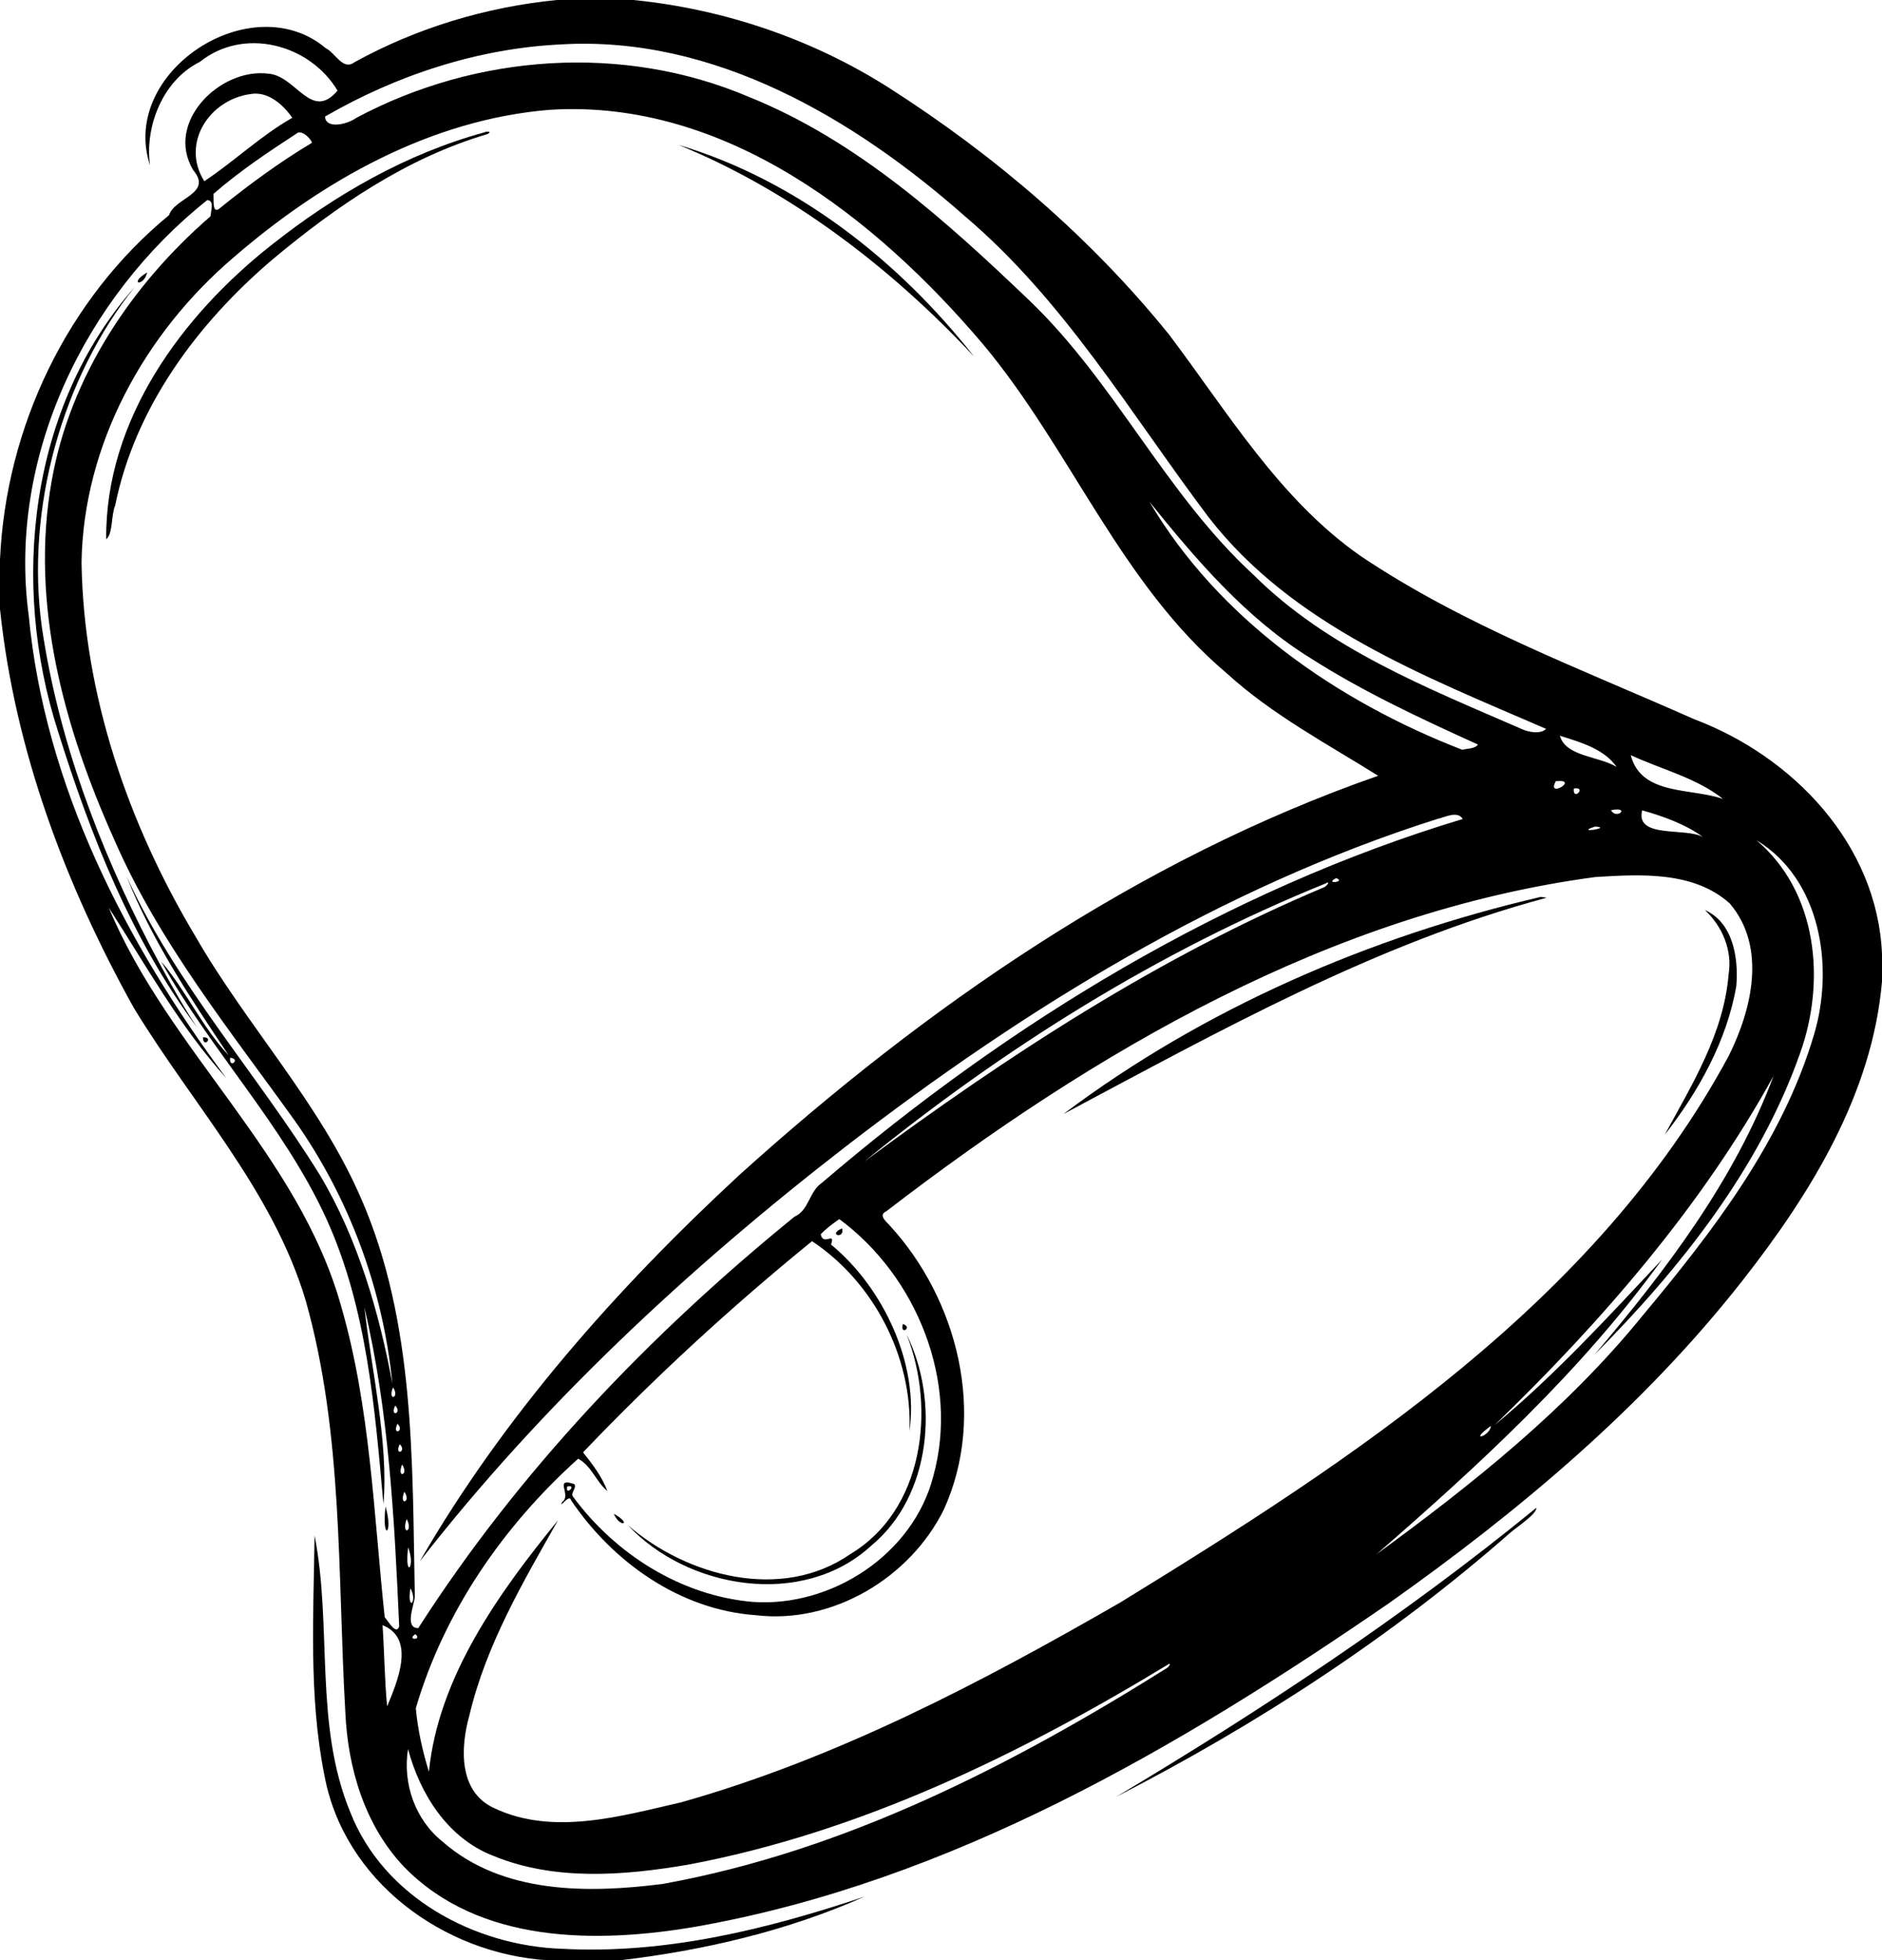 <?xml version="1.0" encoding="UTF-8" standalone="no"?>
<svg id="svg2" xmlns:rdf="http://www.w3.org/1999/02/22-rdf-syntax-ns#" xmlns="http://www.w3.org/2000/svg" height="864pt" width="830pt" version="1.1" xmlns:cc="http://creativecommons.org/ns#" xmlns:dc="http://purl.org/dc/elements/1.1/" viewBox="0 0 830 864">
<g>
<path id="path4" d="m245.6 0h33.78c39.95 4 78.93 17.21 112.82 38.8 46.31 29.59 88.76 65.83 123.36 108.64 25.89 34.24 48.6 72.51 84.43 97.57 45.47 30.57 97.25 49.8 147.07 71.93 43.64 16.42 80.83 55.09 82.94 103.53v12.14c-4.3 49.62-31.51 93.55-61.56 131.84-43.65 55.63-98.35 101.47-155.86 142.14-92.74 63.75-193.18 122.65-305.45 142.54-43.59 7.52-95.82 7.75-128.93-26.33-17.31-18.2-24.81-43.47-25.9-68.11-3.49-60.55-0.86-122.55-17.48-181.5-14.58-48.69-50.04-86.48-75.89-129.12-30.15-54.17-52.49-113.73-58.93-175.67v-21.78c2.6-58.12 29.43-114.7 74.56-151.8 2.47-7.74 19.42-9.42 10.64-19.86-12.62-21.04 11.88-45.18 33.11-42.49 12.36 0.89 18.91 21.19 30.55 7.47-12.25-20.48-41.31-28.22-60.71-12.68-17.03 8.5-24.33 29.42-21.97 45.66-13.72-41.14 44.7-79.35 77.54-51.64 4.27 2.09 7.48 10 12.64 6.13 27.48-15.13 58.04-24.34 89.24-27.41m2 19.56c-36.71 1.73-72.56 13.49-104.27 31.82 0.37 5.79 10.05 3.33 13.7 0.63 52.88-28.26 117.77-32.93 173.25-9.3 47.93 19.27 87.13 54.8 124 90.01 37.68 36.22 59.92 85.16 98.45 120.55 32.72 32.61 76.49 49.83 118.11 67.93 3.23 1.56 8.77 2.5 10.99 0.03-53.71-23.25-111.77-45.5-148.81-93.26-34.19-45.39-63.55-95.42-107.39-132.6-48.81-43.07-110.74-79.72-178.03-75.81m-137.13 21.9c-18.13 2.43-30.83 21.74-20.37 38.41 13.24-8.77 24.89-20.05 38.81-27.95-4.1-5.88-10.81-11.83-18.44-10.46m132.03 6.94c-52.59 4.23-100.59 31.34-139.78 65.32-39.03 33.36-66.02 82.32-66.76 134.34 0.96 58.23 20.55 115.03 50.27 164.71 22.68 39.38 54.64 73.16 72.88 115.11 24.15 55.04 22.66 116.88 23.84 175.73-0.1 3.48-4.85 13.92 1.51 14 44.4-69.24 102.09-129.47 165.83-181.28 6.65-3 6.46-11.12 12.12-14.94 82.73-70.78 178.03-128.86 282.69-160.42-2.34-3.85-7.96-0.68-11.11-0.05-95.45 30.23-181.92 83.49-260.81 144.26-69.31 53.58-134.27 113.97-188.03 182.97 37.03-64.04 86.7-120.11 140.82-170.18 82.56-74.5 176.21-139.21 281.83-176.05-22.36-13.98-46.77-26.92-66.66-45.06-47-39.53-68.9-98.98-107.72-145.28-47.29-55.68-113.79-108.03-190.92-103.18m-111.06 10.04c-12.87 8.37-25.72 16.94-37.32 27.03 0.26 2.15-0.67 9.19 2.73 6.39 12.97-10.5 26.43-20.39 40.78-28.95-0.68-1.85-3.87-5.1-6.19-4.47m-40.02 29.74c-54.08 42.93-88.12 113.45-78.75 183.15 7.14 75.16 42.71 144.16 87.16 203.87-20.3-22.32-35.56-49.9-51.85-75.14 26.33 63.07 83.69 108.63 102.44 175.53 12.93 44.6 14.35 91.34 19.25 137.22 1.4 1.36 5.02 8.21 6.38 4-2.09-47.05-4.51-94.59-15.33-140.61 2.88 26.53 10.75 59.64 8.38 86.7-3.84-42.54-7.25-86.43-25.2-125.8-18.77-41.08-50.96-74.02-72.76-113.25 10.78 12.49 18.22 29.29 29.71 41.27-16.79-25.14-33.88-50.61-45.04-78.9 21.65 47.65 57.77 87.24 85.27 131.7 16.79 28.06 26.24 60.94 31.99 92.03-4.1-41.58-18.94-81.83-43.04-115.98-28.52-39.76-59.73-78.35-79.47-123.52-22.2-49.29-37.5-104.39-27.74-158.64 8.08-45.81 35.24-86.38 70.03-116.49 0.08-2.27 1.85-6.91-1.43-7.14m415.47 132.91c30.6 51.84 82.73 87.98 138.02 109.38 2.22-0.63 5.58-0.38 6.89-2.32-25.21-11.42-50.47-23.18-73.86-38.09-28.44-17.59-50.34-43.29-71.05-68.97m181.07 103.19c2.48 9.23 17.25 8.97 25.01 13.76-5.64-8.08-16.07-10.92-25.01-13.76m31.24 8.56c4.58 18.02 27 14.35 40.75 19.34-11.71-9.34-27.26-13.06-40.75-19.34m-33.03 11.45c-4.46 8 10.85-1.06 0 0m7.93 3.24c-0.68 5.91 6.07-0.91 0 0m16.38 9.58c2.6 4.48 8.8-1.82 0 0m13.74 0.05c-3.12 12.64 19.44 7.37 26.94 11.83-7.67-5.63-17.73-9.29-26.94-11.83m-20.78 7.15c-9.81 3.19 8.36 0.51 0 0m71.19 6.02c26.95 22.76 30.63 61.97 19.33 93.63-17.97 51.25-53.1 95.24-90.82 133.19 31.54-37.16 61.82-76.92 79.05-122.97-31.67 57.46-75.87 108.37-123.05 153.94 26.61-22.01 50.25-47.89 73.92-73.06-35.45 49.05-80.52 90.46-126.03 130 42.34-30.91 83.89-64 117.14-104.89 31.06-37.22 61.9-77.01 75.85-124.17 8.94-29.82 3.06-68.47-25.39-85.67m-71.04 16.22c-116.35 15.56-221.07 76.91-312.73 147.34-3.5 1.57-0.34 4.28 1.28 5.96 30.37 32.88 43.09 83.68 24.14 125.43-14.87 30.13-49.11 50.68-82.97 46.61-33.38-2.32-63.07-23.39-81.45-50.64-0.72-3.26-5.61 4.39-3.94 0.73 4.41-2.98-3.98-10.96 5.32-7.9 1.36 1.6-1.72 3.79-0.58 5.5 18.67 25.36 47.7 43.76 79.41 46.47 34.88 2.38 70.7-21.07 79.54-55.43 11.5-41.58-7.24-88.07-41.47-113.31-2.88 2.02-5.75 4.14-8.18 6.7 1.07 5.45 6.61-1.55 4.55 4.52 23.55 19.45 38.81 53.18 34.58 82.26 1.41-32.78-15.94-65.83-42.96-83.74-35.53 28.87-69.38 59.97-100.99 93.07 4.18 5.25 8.36 10.7 10.73 17.05-4.93-3.97-6.96-11.08-12.88-14.25-32.92 29.58-59.1 67.31-71.61 110.01 0.89 9.5 2.94 18.86 5.79 27.97 4.11-41.62 30.77-78.85 56.93-110.83-15.45 27.23-31.79 55.06-39.06 85.89-4.01 14.17-4.95 33.81 10.97 41 25.95 12.25 55.87 3.49 82.37-2.58 68.66-19.36 132.28-52.72 193.83-88.17 102.26-62.76 209.7-132.35 268.19-240.81 10.24-20.55 16.84-47.98 0.45-67.22-15.97-14.31-39.39-12.83-59.26-11.63m-114.31 0.49c-5.7 2.85 4.74 1.68 0 0m-4.73 2.38c-73.66 29.81-142 72.59-203.48 122.62 63.26-46.74 130.02-90.37 202.89-120.98 1.19-0.48 3.13-3.12 0.59-1.64m-483.06 76.8c-0.55 5.22 4.96 0.4 0 0m71.84 145.27c-2.58 6.48 3.24 4.69 0 0m0.96 8.02c-2.58 5.46 3.41 3.38 0 0m1 8c-2.58 5.46 3.41 3.38 0 0m482.25 0.97c-10.43 7.44-0.41 4.72 0 0m-481.25 8.03c-2.58 5.46 3.41 3.38 0 0m1.04 8.98c-2.58 6.48 3.24 4.69 0 0m72.84 9.68c-1.02 4.62 4.63-1.02 0 0m-71.84 2.32c-2.58 6.48 3.24 4.69 0 0m1.02 12.01c-2.59 7.47 3.15 5.89 0 0m0.65 12.5c-1.72 14.27 3.47 8.92 0 0m1 18.02c-1.64 10.59 3.46 6.3 0 0m-12.29 16.27c0.81 11.78 0.92 24.67 2.03 35.79 4.42-10.71 12.79-29.9-2.03-35.79m14.46 3.96c-4.11 2.76 3.33 2.69 0 0m332.31 13.17c-65.51 39.79-135.84 74.07-211.7 88.38-28.55 4.89-59.28 7.37-86.6-3.99-19.87-7.84-31.96-27.15-37.23-46.95-2.42 15.19 3.08 31.16 15.29 40.89 26.37 23.12 64.21 22.79 97.05 18.59 80.39-14.5 154.12-52.36 222.7-95.37 1.07-1.2 1.23-1.72 0.49-1.55z"/>
<path id="path6" d="m213.48 58.38c1.09-0.55 3.77-0.62 1.56 0.71-35.48 10.38-66.65 31.7-94.76 55.19-33.11 28.12-60.74 65.24-69.48 108.51-1.85 4.26-0.95 12.6-3.97 14.85-0.43-52.53 33.27-98.51 73.04-129.77 27.78-21.97 59.28-40.11 93.61-49.49z"/>
<path id="path8" d="m299.22 63.85c52.14 15.57 97.19 51.1 130.49 93.46-36.44-39.18-81.37-73.47-130.49-93.46z"/>
<path id="path10" d="m64.9 120.05c-1.45 6.54-8.58 5.24 0 0z"/>
<path id="path12" d="m59.45 126.46c-31.75 39.6-48.34 97.43-40.97 150.07 7.23 49.16 25.02 96.55 47.8 140.46 5.03 9.49 13.01 24.44 20.71 35.97-28.91-38.71-47.01-84.64-61.39-130.56-21.14-65.45-12.68-143.32 33.85-195.94z"/>
<path id="path14" d="m679.58 395.29c0.63 0.1 1.88 0.29 2.51 0.39-75.65 20.23-144.48 58.85-213.12 95.34 62.02-46.58 135.17-78.18 210.61-95.73z"/>
<path id="path16" d="m751.88 401.1c12.57 5.55 14.88 21.38 13.87 33.49-4.17 24.17-16.77 46.68-31.6 65.57 12.14-22.24 26.13-44.85 28.2-70.78 1.73-10.6-2.83-21.18-10.47-28.28z"/>
<path id="path18" d="m89.51 457.2c5.09-0.18 0 5.12 0 0z"/>
<path id="path20" d="m371.34 541.41c1.49 4.86-6.68 2.96 0 0z"/>
<path id="path22" d="m398.17 583.56c4.61 1.45-1.41 5.27 0 0z"/>
<path id="path24" d="m399.83 588.17c14.44 28.99 11.03 71.09-15.58 93.07-30.12 27.77-81.1 19.17-107.39-9.07 26.09 22.65 67.88 33.78 98.12 12.81 32.45-19.41 37.79-64.07 24.85-96.81z"/>
<path id="path26" d="m170.03 664.02c3.64 12.32-1.83 15.66 0 0z"/>
<path id="path28" d="m677.56 664.55c0.28 2.56-7.95 8.05-11.25 10.78-52.67 46.29-111.97 84.74-174.23 116.7 64.24-38.26 127.34-79.97 185.48-127.48z"/>
<path id="path30" d="m270.69 667.18c8.45 4.66 2.79 6.48 0 0z"/>
<path id="path32" d="m142.99 782.03c-6.87-34.47-4.69-70.75-4.26-105.31 7.86 40.17-0.25 83.22 15.7 121.87 14.68 37.61 54.79 59.11 93.76 60.35 45.46 2.4 90.2-8.67 132.98-22.97-33.8 15.03-70.92 23.72-107.78 28.03h-31.71c-46.11-2.87-90.21-34.99-98.69-81.97z"/>
</g>
</svg>
